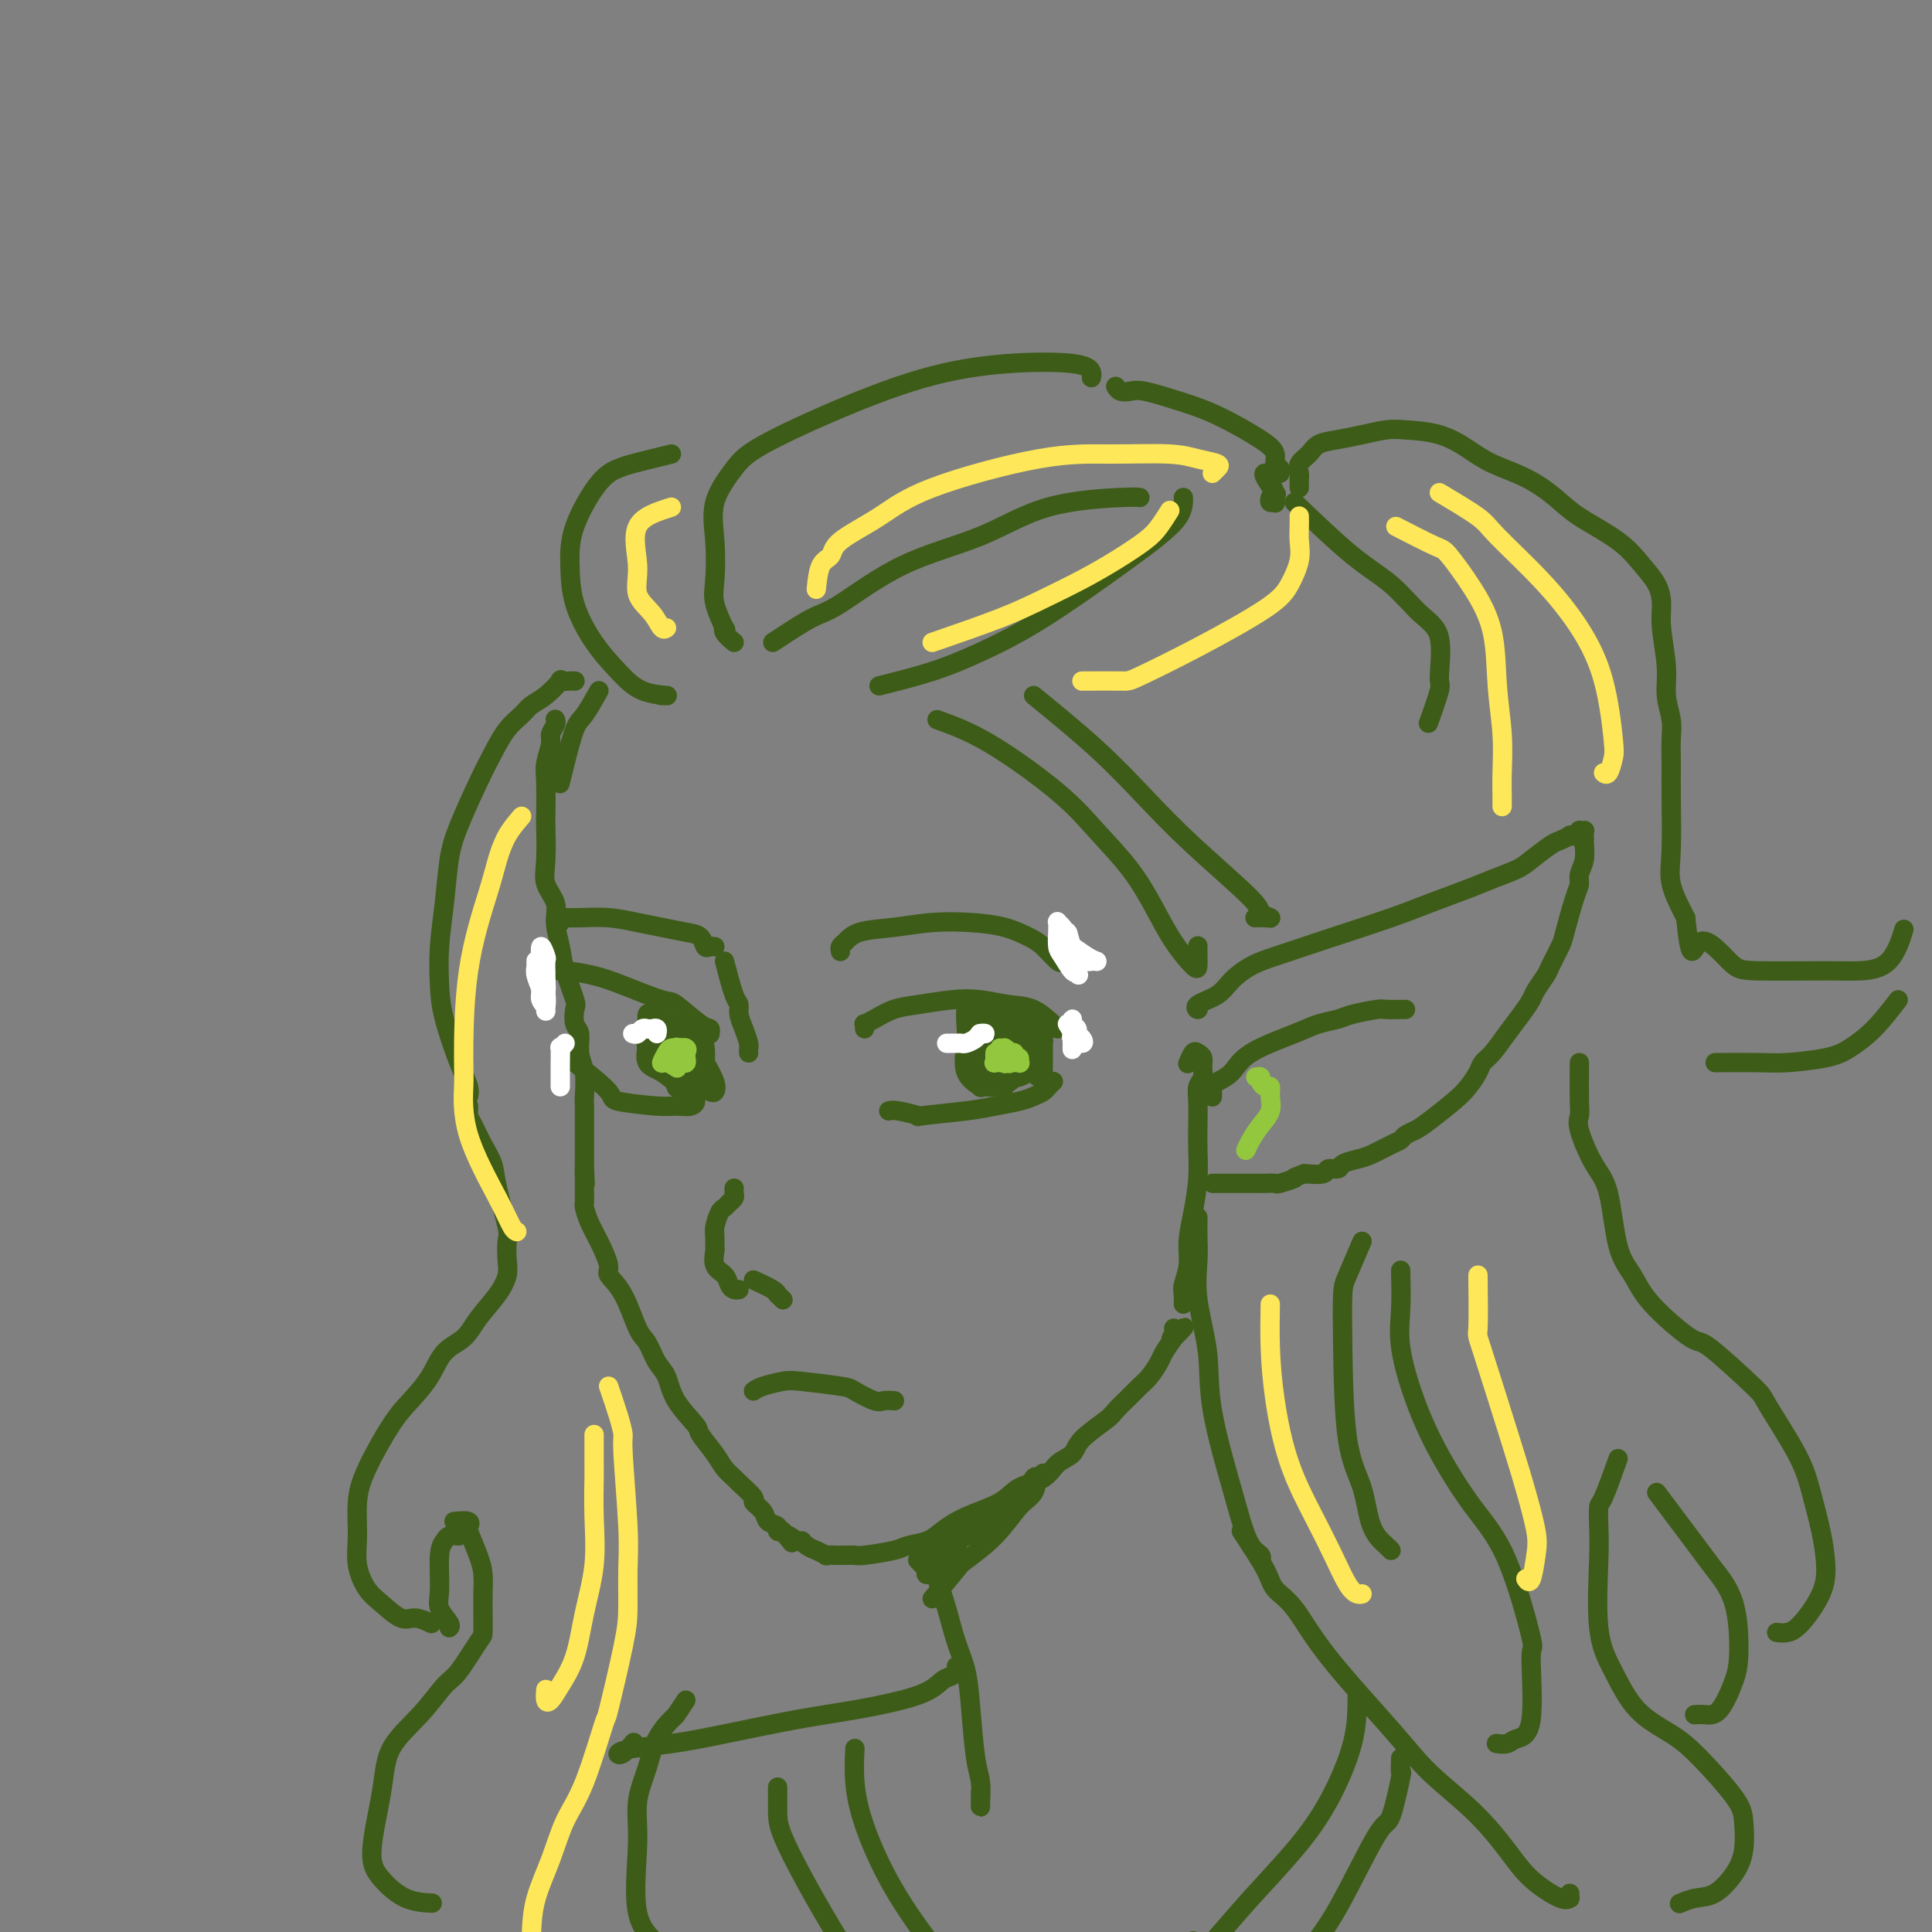 <svg viewBox='0 0 400 400' version='1.1' xmlns='http://www.w3.org/2000/svg' xmlns:xlink='http://www.w3.org/1999/xlink'><rect x="0" y="0" width="400" height="400" fill="#808080" stroke="none"/><g fill='none' stroke='rgb(61,92,24)' stroke-width='4' stroke-linecap='round' stroke-linejoin='round'><path d='M115,149c-0.033,-0.061 -0.065,-0.123 0,0c0.065,0.123 0.228,0.430 0,1c-0.228,0.570 -0.846,1.405 -1,2c-0.154,0.595 0.155,0.952 0,2c-0.155,1.048 -0.773,2.786 -1,4c-0.227,1.214 -0.063,1.902 0,4c0.063,2.098 0.025,5.604 0,7c-0.025,1.396 -0.036,0.683 0,2c0.036,1.317 0.118,4.666 0,7c-0.118,2.334 -0.436,3.654 0,5c0.436,1.346 1.627,2.718 2,4c0.373,1.282 -0.072,2.474 0,4c0.072,1.526 0.659,3.386 1,5c0.341,1.614 0.435,2.983 1,5c0.565,2.017 1.600,4.682 2,6c0.400,1.318 0.163,1.288 0,2c-0.163,0.712 -0.254,2.166 0,3c0.254,0.834 0.853,1.049 1,2c0.147,0.951 -0.157,2.639 0,4c0.157,1.361 0.774,2.395 1,4c0.226,1.605 0.061,3.780 0,5c-0.061,1.220 -0.016,1.485 0,2c0.016,0.515 0.004,1.279 0,2c-0.004,0.721 -0.001,1.397 0,2c0.001,0.603 0.000,1.131 0,2c-0.000,0.869 -0.000,2.078 0,3c0.000,0.922 0.000,1.556 0,2c-0.000,0.444 -0.000,0.698 0,1c0.000,0.302 0.000,0.651 0,1'/><path d='M121,242c0.309,5.592 0.083,2.072 0,1c-0.083,-1.072 -0.022,0.303 0,1c0.022,0.697 0.006,0.716 0,1c-0.006,0.284 -0.002,0.834 0,1c0.002,0.166 0.003,-0.052 0,0c-0.003,0.052 -0.010,0.374 0,1c0.010,0.626 0.035,1.554 0,2c-0.035,0.446 -0.131,0.408 0,1c0.131,0.592 0.489,1.813 1,3c0.511,1.187 1.176,2.339 2,4c0.824,1.661 1.806,3.833 2,5c0.194,1.167 -0.401,1.331 0,2c0.401,0.669 1.799,1.843 3,4c1.201,2.157 2.206,5.296 3,7c0.794,1.704 1.376,1.973 2,3c0.624,1.027 1.289,2.811 2,4c0.711,1.189 1.468,1.781 2,3c0.532,1.219 0.838,3.064 2,5c1.162,1.936 3.180,3.962 4,5c0.820,1.038 0.441,1.088 1,2c0.559,0.912 2.057,2.686 3,4c0.943,1.314 1.333,2.169 2,3c0.667,0.831 1.611,1.640 2,2c0.389,0.360 0.221,0.271 1,1c0.779,0.729 2.504,2.275 3,3c0.496,0.725 -0.236,0.629 0,1c0.236,0.371 1.439,1.210 2,2c0.561,0.790 0.480,1.531 1,2c0.520,0.469 1.640,0.665 2,1c0.360,0.335 -0.040,0.810 0,1c0.040,0.190 0.520,0.095 1,0'/><path d='M162,317c3.523,4.340 1.330,1.689 1,1c-0.330,-0.689 1.202,0.585 2,1c0.798,0.415 0.863,-0.029 1,0c0.137,0.029 0.347,0.529 1,1c0.653,0.471 1.750,0.911 2,1c0.250,0.089 -0.348,-0.172 0,0c0.348,0.172 1.641,0.778 2,1c0.359,0.222 -0.217,0.060 0,0c0.217,-0.060 1.227,-0.019 2,0c0.773,0.019 1.307,0.016 2,0c0.693,-0.016 1.543,-0.045 2,0c0.457,0.045 0.519,0.165 2,0c1.481,-0.165 4.381,-0.613 6,-1c1.619,-0.387 1.956,-0.711 3,-1c1.044,-0.289 2.794,-0.543 4,-1c1.206,-0.457 1.867,-1.119 3,-2c1.133,-0.881 2.739,-1.983 5,-3c2.261,-1.017 5.177,-1.949 7,-3c1.823,-1.051 2.554,-2.223 4,-3c1.446,-0.777 3.606,-1.161 5,-2c1.394,-0.839 2.021,-2.135 3,-3c0.979,-0.865 2.311,-1.299 3,-2c0.689,-0.701 0.737,-1.668 2,-3c1.263,-1.332 3.742,-3.027 5,-4c1.258,-0.973 1.297,-1.223 2,-2c0.703,-0.777 2.071,-2.080 3,-3c0.929,-0.920 1.417,-1.456 2,-2c0.583,-0.544 1.259,-1.094 2,-2c0.741,-0.906 1.546,-2.167 2,-3c0.454,-0.833 0.558,-1.238 1,-2c0.442,-0.762 1.221,-1.881 2,-3'/><path d='M243,277c4.177,-4.442 1.119,-1.047 0,0c-1.119,1.047 -0.300,-0.256 0,-1c0.300,-0.744 0.081,-0.931 0,-1c-0.081,-0.069 -0.023,-0.020 0,0c0.023,0.020 0.012,0.010 0,0'/><path d='M245,270c0.032,-0.709 0.064,-1.419 0,-2c-0.064,-0.581 -0.224,-1.035 0,-2c0.224,-0.965 0.830,-2.442 1,-4c0.170,-1.558 -0.098,-3.199 0,-5c0.098,-1.801 0.562,-3.763 1,-6c0.438,-2.237 0.848,-4.749 1,-7c0.152,-2.251 0.044,-4.241 0,-6c-0.044,-1.759 -0.026,-3.286 0,-5c0.026,-1.714 0.060,-3.615 0,-5c-0.060,-1.385 -0.215,-2.255 0,-3c0.215,-0.745 0.801,-1.364 1,-2c0.199,-0.636 0.011,-1.287 0,-2c-0.011,-0.713 0.154,-1.487 0,-2c-0.154,-0.513 -0.629,-0.766 -1,-1c-0.371,-0.234 -0.638,-0.447 -1,0c-0.362,0.447 -0.818,1.556 -1,2c-0.182,0.444 -0.091,0.222 0,0'/><path d='M248,208c0.104,0.494 0.207,0.988 0,1c-0.207,0.012 -0.725,-0.458 0,-1c0.725,-0.542 2.693,-1.157 4,-2c1.307,-0.843 1.952,-1.915 3,-3c1.048,-1.085 2.498,-2.184 4,-3c1.502,-0.816 3.055,-1.348 5,-2c1.945,-0.652 4.281,-1.424 6,-2c1.719,-0.576 2.821,-0.955 6,-2c3.179,-1.045 8.434,-2.756 12,-4c3.566,-1.244 5.443,-2.023 8,-3c2.557,-0.977 5.795,-2.153 8,-3c2.205,-0.847 3.377,-1.364 5,-2c1.623,-0.636 3.696,-1.389 5,-2c1.304,-0.611 1.837,-1.078 3,-2c1.163,-0.922 2.955,-2.299 4,-3c1.045,-0.701 1.342,-0.728 2,-1c0.658,-0.272 1.678,-0.791 2,-1c0.322,-0.209 -0.054,-0.108 0,0c0.054,0.108 0.536,0.225 1,0c0.464,-0.225 0.909,-0.790 1,-1c0.091,-0.210 -0.172,-0.065 0,0c0.172,0.065 0.778,0.048 1,0c0.222,-0.048 0.060,-0.128 0,0c-0.060,0.128 -0.017,0.465 0,1c0.017,0.535 0.009,1.267 0,2'/><path d='M328,175c-0.017,0.324 -0.059,-0.367 0,0c0.059,0.367 0.219,1.793 0,3c-0.219,1.207 -0.817,2.194 -1,3c-0.183,0.806 0.049,1.431 0,2c-0.049,0.569 -0.379,1.082 -1,3c-0.621,1.918 -1.532,5.242 -2,7c-0.468,1.758 -0.492,1.951 -1,3c-0.508,1.049 -1.500,2.955 -2,4c-0.500,1.045 -0.507,1.230 -1,2c-0.493,0.770 -1.472,2.125 -2,3c-0.528,0.875 -0.603,1.270 -1,2c-0.397,0.730 -1.114,1.794 -2,3c-0.886,1.206 -1.942,2.553 -3,4c-1.058,1.447 -2.119,2.994 -3,4c-0.881,1.006 -1.583,1.470 -2,2c-0.417,0.530 -0.548,1.126 -1,2c-0.452,0.874 -1.224,2.027 -2,3c-0.776,0.973 -1.555,1.767 -3,3c-1.445,1.233 -3.554,2.907 -5,4c-1.446,1.093 -2.229,1.606 -3,2c-0.771,0.394 -1.532,0.669 -2,1c-0.468,0.331 -0.644,0.718 -1,1c-0.356,0.282 -0.892,0.458 -2,1c-1.108,0.542 -2.788,1.451 -4,2c-1.212,0.549 -1.958,0.739 -3,1c-1.042,0.261 -2.381,0.592 -3,1c-0.619,0.408 -0.516,0.893 -1,1c-0.484,0.107 -1.553,-0.163 -2,0c-0.447,0.163 -0.270,0.761 -1,1c-0.730,0.239 -2.365,0.120 -4,0'/><path d='M270,243c-3.374,1.249 -1.808,0.870 -2,1c-0.192,0.130 -2.141,0.767 -3,1c-0.859,0.233 -0.627,0.062 -1,0c-0.373,-0.062 -1.350,-0.017 -2,0c-0.650,0.017 -0.972,0.004 -1,0c-0.028,-0.004 0.238,-0.001 0,0c-0.238,0.001 -0.981,0.000 -2,0c-1.019,-0.000 -2.314,-0.000 -3,0c-0.686,0.000 -0.763,0.000 -1,0c-0.237,-0.000 -0.634,-0.000 -1,0c-0.366,0.000 -0.700,0.000 -1,0c-0.300,-0.000 -0.565,-0.000 -1,0c-0.435,0.000 -1.040,0.000 -1,0c0.040,-0.000 0.726,-0.000 1,0c0.274,0.000 0.137,0.000 0,0'/><path d='M251,227c-0.003,0.088 -0.005,0.177 0,0c0.005,-0.177 0.019,-0.619 0,-1c-0.019,-0.381 -0.070,-0.700 0,-1c0.070,-0.300 0.261,-0.581 1,-1c0.739,-0.419 2.025,-0.977 3,-2c0.975,-1.023 1.637,-2.512 4,-4c2.363,-1.488 6.427,-2.977 9,-4c2.573,-1.023 3.657,-1.581 5,-2c1.343,-0.419 2.946,-0.701 4,-1c1.054,-0.299 1.559,-0.616 3,-1c1.441,-0.384 3.816,-0.835 5,-1c1.184,-0.165 1.175,-0.044 2,0c0.825,0.044 2.483,0.012 3,0c0.517,-0.012 -0.109,-0.003 0,0c0.109,0.003 0.952,0.001 1,0c0.048,-0.001 -0.701,-0.000 -1,0c-0.299,0.000 -0.150,0.000 0,0'/><path d='M147,214c-0.023,0.115 -0.045,0.229 0,0c0.045,-0.229 0.158,-0.803 0,-1c-0.158,-0.197 -0.588,-0.017 -2,-1c-1.412,-0.983 -3.805,-3.129 -5,-4c-1.195,-0.871 -1.193,-0.468 -3,-1c-1.807,-0.532 -5.425,-1.999 -8,-3c-2.575,-1.001 -4.107,-1.536 -6,-2c-1.893,-0.464 -4.146,-0.856 -6,-1c-1.854,-0.144 -3.310,-0.040 -4,0c-0.690,0.040 -0.616,0.014 -1,0c-0.384,-0.014 -1.227,-0.018 -1,0c0.227,0.018 1.525,0.056 2,0c0.475,-0.056 0.128,-0.207 0,0c-0.128,0.207 -0.037,0.774 0,1c0.037,0.226 0.018,0.113 0,0'/><path d='M119,220c2.948,2.340 5.896,4.681 7,6c1.104,1.319 0.363,1.618 2,2c1.637,0.382 5.651,0.849 8,1c2.349,0.151 3.033,-0.012 4,0c0.967,0.012 2.217,0.199 3,0c0.783,-0.199 1.099,-0.785 1,-1c-0.099,-0.215 -0.614,-0.058 -1,0c-0.386,0.058 -0.642,0.015 -1,0c-0.358,-0.015 -0.816,-0.004 -1,0c-0.184,0.004 -0.092,0.002 0,0'/><path d='M137,212c-0.732,-0.820 -1.463,-1.640 -2,-2c-0.537,-0.360 -0.878,-0.261 -1,0c-0.122,0.261 -0.023,0.682 0,1c0.023,0.318 -0.030,0.532 0,1c0.030,0.468 0.141,1.191 0,2c-0.141,0.809 -0.535,1.706 0,3c0.535,1.294 2.000,2.985 3,4c1.000,1.015 1.536,1.355 2,2c0.464,0.645 0.856,1.597 1,2c0.144,0.403 0.041,0.257 0,0c-0.041,-0.257 -0.018,-0.625 0,-1c0.018,-0.375 0.031,-0.758 0,-1c-0.031,-0.242 -0.106,-0.345 0,-1c0.106,-0.655 0.393,-1.864 0,-3c-0.393,-1.136 -1.464,-2.199 -2,-3c-0.536,-0.801 -0.535,-1.342 -1,-2c-0.465,-0.658 -1.395,-1.434 -2,-2c-0.605,-0.566 -0.885,-0.920 -1,-1c-0.115,-0.080 -0.064,0.116 0,1c0.064,0.884 0.143,2.458 0,4c-0.143,1.542 -0.507,3.052 0,4c0.507,0.948 1.886,1.333 3,2c1.114,0.667 1.963,1.616 3,2c1.037,0.384 2.261,0.202 3,0c0.739,-0.202 0.992,-0.425 1,-1c0.008,-0.575 -0.229,-1.501 0,-2c0.229,-0.499 0.922,-0.571 0,-2c-0.922,-1.429 -3.461,-4.214 -6,-7'/><path d='M138,212c-1.003,-2.061 -1.009,-1.213 -1,-1c0.009,0.213 0.035,-0.208 0,0c-0.035,0.208 -0.130,1.047 0,2c0.130,0.953 0.483,2.021 1,3c0.517,0.979 1.196,1.868 2,3c0.804,1.132 1.733,2.507 2,3c0.267,0.493 -0.127,0.104 0,0c0.127,-0.104 0.773,0.078 1,0c0.227,-0.078 0.033,-0.414 0,-1c-0.033,-0.586 0.096,-1.422 0,-2c-0.096,-0.578 -0.418,-0.899 -1,-2c-0.582,-1.101 -1.424,-2.983 -2,-4c-0.576,-1.017 -0.884,-1.168 -1,-1c-0.116,0.168 -0.038,0.654 0,1c0.038,0.346 0.037,0.552 0,1c-0.037,0.448 -0.108,1.139 0,2c0.108,0.861 0.397,1.892 1,3c0.603,1.108 1.521,2.295 2,3c0.479,0.705 0.521,0.930 1,1c0.479,0.070 1.397,-0.015 2,0c0.603,0.015 0.892,0.131 1,0c0.108,-0.131 0.037,-0.507 0,-1c-0.037,-0.493 -0.038,-1.103 0,-2c0.038,-0.897 0.115,-2.081 0,-3c-0.115,-0.919 -0.423,-1.572 -1,-2c-0.577,-0.428 -1.424,-0.631 -2,-1c-0.576,-0.369 -0.881,-0.903 -1,-1c-0.119,-0.097 -0.053,0.242 0,1c0.053,0.758 0.091,1.935 0,3c-0.091,1.065 -0.312,2.019 0,3c0.312,0.981 1.156,1.991 2,3'/><path d='M144,223c0.274,1.789 0.460,1.763 1,2c0.540,0.237 1.435,0.737 2,1c0.565,0.263 0.800,0.288 1,0c0.200,-0.288 0.366,-0.889 0,-2c-0.366,-1.111 -1.265,-2.731 -2,-4c-0.735,-1.269 -1.307,-2.188 -2,-3c-0.693,-0.812 -1.507,-1.519 -2,-2c-0.493,-0.481 -0.665,-0.738 -1,-1c-0.335,-0.262 -0.832,-0.529 -1,0c-0.168,0.529 -0.006,1.854 0,3c0.006,1.146 -0.143,2.111 0,3c0.143,0.889 0.577,1.701 1,2c0.423,0.299 0.835,0.085 1,0c0.165,-0.085 0.082,-0.043 0,0'/><path d='M179,213c0.036,-0.438 0.071,-0.877 0,-1c-0.071,-0.123 -0.250,0.069 0,0c0.250,-0.069 0.928,-0.398 2,-1c1.072,-0.602 2.537,-1.478 4,-2c1.463,-0.522 2.925,-0.689 5,-1c2.075,-0.311 4.762,-0.767 7,-1c2.238,-0.233 4.025,-0.245 6,0c1.975,0.245 4.137,0.745 6,1c1.863,0.255 3.427,0.264 5,1c1.573,0.736 3.153,2.197 4,3c0.847,0.803 0.959,0.947 1,1c0.041,0.053 0.012,0.015 0,0c-0.012,-0.015 -0.006,-0.008 0,0'/><path d='M184,230c0.360,-0.107 0.720,-0.214 2,0c1.280,0.214 3.480,0.748 4,1c0.520,0.252 -0.640,0.222 1,0c1.640,-0.222 6.078,-0.637 9,-1c2.922,-0.363 4.327,-0.674 6,-1c1.673,-0.326 3.615,-0.665 5,-1c1.385,-0.335 2.214,-0.664 3,-1c0.786,-0.336 1.530,-0.678 2,-1c0.470,-0.322 0.665,-0.625 1,-1c0.335,-0.375 0.810,-0.821 1,-1c0.190,-0.179 0.095,-0.089 0,0'/><path d='M206,212c-0.332,-0.442 -0.663,-0.884 -1,-1c-0.337,-0.116 -0.679,0.094 -1,0c-0.321,-0.094 -0.621,-0.493 -1,0c-0.379,0.493 -0.837,1.876 -1,3c-0.163,1.124 -0.030,1.989 0,3c0.030,1.011 -0.042,2.168 0,3c0.042,0.832 0.197,1.337 1,2c0.803,0.663 2.253,1.483 3,2c0.747,0.517 0.789,0.733 1,1c0.211,0.267 0.590,0.587 1,0c0.410,-0.587 0.852,-2.081 1,-3c0.148,-0.919 0.004,-1.263 0,-2c-0.004,-0.737 0.134,-1.868 0,-3c-0.134,-1.132 -0.540,-2.264 -1,-3c-0.460,-0.736 -0.974,-1.075 -2,-2c-1.026,-0.925 -2.562,-2.435 -3,-3c-0.438,-0.565 0.223,-0.184 0,0c-0.223,0.184 -1.331,0.170 -2,0c-0.669,-0.170 -0.899,-0.497 -1,0c-0.101,0.497 -0.072,1.818 0,3c0.072,1.182 0.187,2.226 0,4c-0.187,1.774 -0.677,4.277 0,6c0.677,1.723 2.521,2.667 3,3c0.479,0.333 -0.407,0.057 0,0c0.407,-0.057 2.106,0.106 3,0c0.894,-0.106 0.982,-0.482 1,-1c0.018,-0.518 -0.034,-1.178 0,-2c0.034,-0.822 0.152,-1.806 0,-3c-0.152,-1.194 -0.576,-2.597 -1,-4'/><path d='M206,215c-0.050,-1.583 0.327,-2.041 0,-3c-0.327,-0.959 -1.356,-2.421 -2,-3c-0.644,-0.579 -0.902,-0.276 -1,0c-0.098,0.276 -0.035,0.524 0,1c0.035,0.476 0.041,1.178 0,3c-0.041,1.822 -0.128,4.763 0,6c0.128,1.237 0.473,0.771 1,1c0.527,0.229 1.238,1.154 2,2c0.762,0.846 1.577,1.613 2,2c0.423,0.387 0.455,0.396 1,0c0.545,-0.396 1.603,-1.196 2,-2c0.397,-0.804 0.132,-1.613 0,-3c-0.132,-1.387 -0.130,-3.353 0,-4c0.130,-0.647 0.389,0.023 0,-1c-0.389,-1.023 -1.425,-3.740 -2,-5c-0.575,-1.260 -0.691,-1.063 -1,-1c-0.309,0.063 -0.813,-0.007 -1,0c-0.187,0.007 -0.057,0.093 0,1c0.057,0.907 0.042,2.636 0,4c-0.042,1.364 -0.110,2.362 0,4c0.110,1.638 0.397,3.914 1,5c0.603,1.086 1.521,0.982 2,1c0.479,0.018 0.521,0.159 1,0c0.479,-0.159 1.397,-0.619 2,-1c0.603,-0.381 0.892,-0.684 1,-2c0.108,-1.316 0.036,-3.646 0,-5c-0.036,-1.354 -0.034,-1.733 0,-2c0.034,-0.267 0.102,-0.422 0,-1c-0.102,-0.578 -0.374,-1.579 -1,-2c-0.626,-0.421 -1.608,-0.263 -2,0c-0.392,0.263 -0.196,0.632 0,1'/><path d='M211,211c-0.435,0.384 -0.023,1.844 0,3c0.023,1.156 -0.344,2.009 0,3c0.344,0.991 1.399,2.119 2,3c0.601,0.881 0.750,1.513 1,2c0.250,0.487 0.603,0.828 1,1c0.397,0.172 0.838,0.177 1,0c0.162,-0.177 0.044,-0.534 0,-1c-0.044,-0.466 -0.015,-1.040 0,-2c0.015,-0.960 0.015,-2.308 0,-3c-0.015,-0.692 -0.045,-0.730 0,-1c0.045,-0.270 0.164,-0.771 0,-1c-0.164,-0.229 -0.613,-0.186 -1,0c-0.387,0.186 -0.714,0.515 -1,1c-0.286,0.485 -0.532,1.125 -1,2c-0.468,0.875 -1.157,1.984 -2,3c-0.843,1.016 -1.841,1.940 -2,2c-0.159,0.060 0.521,-0.743 1,-1c0.479,-0.257 0.755,0.032 1,0c0.245,-0.032 0.457,-0.385 1,-1c0.543,-0.615 1.417,-1.493 2,-2c0.583,-0.507 0.875,-0.645 1,-1c0.125,-0.355 0.082,-0.929 0,-1c-0.082,-0.071 -0.204,0.359 -1,1c-0.796,0.641 -2.265,1.491 -3,2c-0.735,0.509 -0.736,0.675 -1,1c-0.264,0.325 -0.790,0.807 -1,1c-0.210,0.193 -0.105,0.096 0,0'/><path d='M209,222c-1.167,0.833 -0.583,0.417 0,0'/><path d='M116,191c0.016,-0.423 0.032,-0.846 0,-1c-0.032,-0.154 -0.113,-0.038 0,0c0.113,0.038 0.419,-0.001 1,0c0.581,0.001 1.436,0.042 3,0c1.564,-0.042 3.837,-0.167 6,0c2.163,0.167 4.215,0.627 6,1c1.785,0.373 3.304,0.660 5,1c1.696,0.340 3.568,0.732 5,1c1.432,0.268 2.422,0.412 3,1c0.578,0.588 0.743,1.622 1,2c0.257,0.378 0.605,0.101 1,0c0.395,-0.101 0.837,-0.027 1,0c0.163,0.027 0.047,0.008 0,0c-0.047,-0.008 -0.023,-0.004 0,0'/><path d='M174,197c-0.065,-0.364 -0.131,-0.728 0,-1c0.131,-0.272 0.458,-0.452 1,-1c0.542,-0.548 1.298,-1.465 3,-2c1.702,-0.535 4.350,-0.687 7,-1c2.650,-0.313 5.303,-0.787 8,-1c2.697,-0.213 5.437,-0.165 8,0c2.563,0.165 4.949,0.447 7,1c2.051,0.553 3.768,1.379 5,2c1.232,0.621 1.980,1.039 3,2c1.020,0.961 2.312,2.464 3,3c0.688,0.536 0.773,0.105 1,0c0.227,-0.105 0.597,0.116 1,0c0.403,-0.116 0.839,-0.570 1,-1c0.161,-0.430 0.046,-0.837 0,-1c-0.046,-0.163 -0.023,-0.081 0,0'/><path d='M150,199c0.726,2.774 1.452,5.549 2,7c0.548,1.451 0.917,1.579 1,2c0.083,0.421 -0.121,1.136 0,2c0.121,0.864 0.568,1.878 1,3c0.432,1.122 0.848,2.352 1,3c0.152,0.648 0.041,0.713 0,1c-0.041,0.287 -0.012,0.796 0,1c0.012,0.204 0.006,0.102 0,0'/><path d='M152,246c-0.024,0.332 -0.048,0.665 0,1c0.048,0.335 0.167,0.674 0,1c-0.167,0.326 -0.619,0.639 -1,1c-0.381,0.361 -0.691,0.769 -1,1c-0.309,0.231 -0.618,0.284 -1,1c-0.382,0.716 -0.836,2.097 -1,3c-0.164,0.903 -0.037,1.330 0,2c0.037,0.670 -0.015,1.584 0,2c0.015,0.416 0.098,0.336 0,1c-0.098,0.664 -0.376,2.073 0,3c0.376,0.927 1.407,1.373 2,2c0.593,0.627 0.746,1.436 1,2c0.254,0.564 0.607,0.883 1,1c0.393,0.117 0.827,0.034 1,0c0.173,-0.034 0.087,-0.017 0,0'/><path d='M156,265c1.569,0.724 3.139,1.448 4,2c0.861,0.552 1.014,0.931 1,1c-0.014,0.069 -0.196,-0.174 0,0c0.196,0.174 0.770,0.764 1,1c0.230,0.236 0.115,0.118 0,0'/><path d='M156,288c0.453,-0.317 0.906,-0.633 2,-1c1.094,-0.367 2.829,-0.784 4,-1c1.171,-0.216 1.780,-0.230 4,0c2.220,0.230 6.052,0.703 8,1c1.948,0.297 2.011,0.419 3,1c0.989,0.581 2.904,1.620 4,2c1.096,0.380 1.372,0.102 2,0c0.628,-0.102 1.608,-0.029 2,0c0.392,0.029 0.196,0.015 0,0'/><path d='M152,133c-0.829,-0.699 -1.658,-1.397 -2,-2c-0.342,-0.603 -0.196,-1.110 0,-1c0.196,0.110 0.442,0.836 0,0c-0.442,-0.836 -1.570,-3.234 -2,-5c-0.430,-1.766 -0.160,-2.900 0,-5c0.160,-2.100 0.212,-5.166 0,-8c-0.212,-2.834 -0.686,-5.435 0,-8c0.686,-2.565 2.533,-5.094 4,-7c1.467,-1.906 2.555,-3.188 8,-6c5.445,-2.812 15.249,-7.152 23,-10c7.751,-2.848 13.450,-4.202 19,-5c5.550,-0.798 10.952,-1.039 15,-1c4.048,0.039 6.744,0.357 8,1c1.256,0.643 1.073,1.612 1,2c-0.073,0.388 -0.037,0.194 0,0'/><path d='M160,133c2.988,-1.979 5.977,-3.959 8,-5c2.023,-1.041 3.081,-1.144 6,-3c2.919,-1.856 7.700,-5.464 13,-8c5.300,-2.536 11.119,-4.000 16,-6c4.881,-2.000 8.824,-4.536 14,-6c5.176,-1.464 11.586,-1.856 15,-2c3.414,-0.144 3.833,-0.041 4,0c0.167,0.041 0.084,0.021 0,0'/><path d='M182,142c3.796,-0.949 7.593,-1.898 11,-3c3.407,-1.102 6.426,-2.356 10,-4c3.574,-1.644 7.704,-3.676 13,-7c5.296,-3.324 11.759,-7.938 16,-11c4.241,-3.062 6.261,-4.572 8,-6c1.739,-1.428 3.198,-2.775 4,-4c0.802,-1.225 0.947,-2.328 1,-3c0.053,-0.672 0.014,-0.912 0,-1c-0.014,-0.088 -0.004,-0.025 0,0c0.004,0.025 0.002,0.013 0,0'/><path d='M139,94c-3.124,0.764 -6.249,1.527 -8,2c-1.751,0.473 -2.129,0.654 -3,1c-0.871,0.346 -2.237,0.856 -4,3c-1.763,2.144 -3.925,5.920 -5,9c-1.075,3.080 -1.063,5.462 -1,8c0.063,2.538 0.176,5.230 1,8c0.824,2.770 2.357,5.618 4,8c1.643,2.382 3.396,4.299 5,6c1.604,1.701 3.059,3.188 5,4c1.941,0.812 4.369,0.949 5,1c0.631,0.051 -0.534,0.014 -1,0c-0.466,-0.014 -0.233,-0.007 0,0'/><path d='M194,149c3.259,1.173 6.517,2.345 11,5c4.483,2.655 10.189,6.792 14,10c3.811,3.208 5.725,5.487 8,8c2.275,2.513 4.911,5.259 7,8c2.089,2.741 3.632,5.475 5,8c1.368,2.525 2.563,4.841 4,7c1.437,2.159 3.117,4.161 4,5c0.883,0.839 0.969,0.513 1,0c0.031,-0.513 0.008,-1.215 0,-2c-0.008,-0.785 -0.002,-1.653 0,-2c0.002,-0.347 0.001,-0.174 0,0'/><path d='M214,144c4.571,3.737 9.142,7.473 13,11c3.858,3.527 7.003,6.844 10,10c2.997,3.156 5.845,6.152 10,10c4.155,3.848 9.617,8.548 12,11c2.383,2.452 1.685,2.657 2,3c0.315,0.343 1.641,0.824 2,1c0.359,0.176 -0.250,0.047 -1,0c-0.750,-0.047 -1.643,-0.014 -2,0c-0.357,0.014 -0.179,0.007 0,0'/><path d='M124,143c-1.094,1.953 -2.188,3.907 -3,5c-0.812,1.093 -1.342,1.326 -2,3c-0.658,1.674 -1.444,4.789 -2,7c-0.556,2.211 -0.880,3.518 -1,4c-0.120,0.482 -0.034,0.138 0,0c0.034,-0.138 0.017,-0.069 0,0'/><path d='M248,252c0.004,0.189 0.009,0.378 0,1c-0.009,0.622 -0.030,1.678 0,3c0.030,1.322 0.113,2.909 0,5c-0.113,2.091 -0.420,4.686 0,8c0.420,3.314 1.568,7.346 2,11c0.432,3.654 0.148,6.929 1,12c0.852,5.071 2.841,11.937 4,16c1.159,4.063 1.487,5.324 2,7c0.513,1.676 1.210,3.769 2,5c0.790,1.231 1.674,1.601 2,2c0.326,0.399 0.093,0.828 0,1c-0.093,0.172 -0.047,0.086 0,0'/><path d='M190,323c1.203,1.290 2.406,2.579 3,3c0.594,0.421 0.579,-0.028 1,1c0.421,1.028 1.278,3.531 2,6c0.722,2.469 1.307,4.904 2,7c0.693,2.096 1.492,3.854 2,6c0.508,2.146 0.725,4.682 1,8c0.275,3.318 0.610,7.418 1,10c0.390,2.582 0.837,3.644 1,5c0.163,1.356 0.044,3.004 0,4c-0.044,0.996 -0.012,1.339 0,1c0.012,-0.339 0.003,-1.361 0,-2c-0.003,-0.639 -0.001,-0.897 0,-1c0.001,-0.103 0.000,-0.052 0,0'/><path d='M193,331c2.034,-2.417 4.069,-4.834 5,-6c0.931,-1.166 0.760,-1.080 2,-2c1.240,-0.920 3.891,-2.844 6,-5c2.109,-2.156 3.675,-4.543 5,-6c1.325,-1.457 2.407,-1.985 3,-3c0.593,-1.015 0.696,-2.517 1,-3c0.304,-0.483 0.811,0.053 1,0c0.189,-0.053 0.062,-0.696 0,-1c-0.062,-0.304 -0.059,-0.269 0,0c0.059,0.269 0.176,0.772 0,1c-0.176,0.228 -0.643,0.181 -1,0c-0.357,-0.181 -0.603,-0.497 -1,0c-0.397,0.497 -0.945,1.806 -2,3c-1.055,1.194 -2.617,2.271 -4,3c-1.383,0.729 -2.588,1.109 -4,2c-1.412,0.891 -3.031,2.292 -4,3c-0.969,0.708 -1.287,0.723 -2,1c-0.713,0.277 -1.820,0.816 -2,1c-0.180,0.184 0.567,0.012 1,0c0.433,-0.012 0.552,0.136 1,0c0.448,-0.136 1.224,-0.554 2,-1c0.776,-0.446 1.550,-0.918 2,-1c0.450,-0.082 0.574,0.225 1,0c0.426,-0.225 1.153,-0.984 1,-1c-0.153,-0.016 -1.187,0.710 -2,1c-0.813,0.290 -1.407,0.145 -2,0'/><path d='M200,317c-0.724,0.392 -1.034,1.372 -2,2c-0.966,0.628 -2.588,0.903 -3,1c-0.412,0.097 0.385,0.015 1,0c0.615,-0.015 1.048,0.038 1,0c-0.048,-0.038 -0.578,-0.168 -1,0c-0.422,0.168 -0.737,0.633 -1,1c-0.263,0.367 -0.474,0.635 -1,1c-0.526,0.365 -1.367,0.826 -2,1c-0.633,0.174 -1.056,0.060 -1,0c0.056,-0.060 0.593,-0.068 1,0c0.407,0.068 0.683,0.212 1,0c0.317,-0.212 0.674,-0.779 1,-1c0.326,-0.221 0.620,-0.097 1,0c0.380,0.097 0.845,0.167 1,0c0.155,-0.167 0.000,-0.571 0,-1c-0.000,-0.429 0.154,-0.883 0,-1c-0.154,-0.117 -0.618,0.103 -1,0c-0.382,-0.103 -0.684,-0.529 -1,0c-0.316,0.529 -0.647,2.015 -1,3c-0.353,0.985 -0.727,1.471 -1,2c-0.273,0.529 -0.444,1.100 0,1c0.444,-0.100 1.504,-0.873 2,-1c0.496,-0.127 0.427,0.392 1,0c0.573,-0.392 1.786,-1.696 3,-3'/><path d='M198,322c0.933,-0.689 0.267,-0.911 0,-1c-0.267,-0.089 -0.133,-0.044 0,0'/><path d='M198,345c0.070,0.321 0.140,0.642 0,1c-0.140,0.358 -0.490,0.752 -1,1c-0.510,0.248 -1.182,0.349 -2,1c-0.818,0.651 -1.783,1.852 -5,3c-3.217,1.148 -8.685,2.244 -13,3c-4.315,0.756 -7.476,1.173 -12,2c-4.524,0.827 -10.412,2.066 -15,3c-4.588,0.934 -7.877,1.563 -11,2c-3.123,0.437 -6.080,0.681 -8,1c-1.920,0.319 -2.803,0.714 -3,1c-0.197,0.286 0.293,0.461 1,0c0.707,-0.461 1.631,-1.560 2,-2c0.369,-0.440 0.185,-0.220 0,0'/><path d='M257,317c1.976,2.997 3.952,5.993 5,8c1.048,2.007 1.168,3.023 2,4c0.832,0.977 2.377,1.913 4,4c1.623,2.087 3.326,5.323 7,10c3.674,4.677 9.320,10.795 13,15c3.680,4.205 5.395,6.497 8,9c2.605,2.503 6.099,5.217 9,8c2.901,2.783 5.208,5.637 7,8c1.792,2.363 3.069,4.237 5,6c1.931,1.763 4.518,3.414 6,4c1.482,0.586 1.861,0.105 2,0c0.139,-0.105 0.037,0.164 0,0c-0.037,-0.164 -0.011,-0.761 0,-1c0.011,-0.239 0.005,-0.119 0,0'/><path d='M281,351c-0.009,3.105 -0.017,6.209 -1,10c-0.983,3.791 -2.939,8.267 -5,12c-2.061,3.733 -4.227,6.722 -7,10c-2.773,3.278 -6.155,6.847 -9,10c-2.845,3.153 -5.155,5.892 -7,8c-1.845,2.108 -3.227,3.586 -4,4c-0.773,0.414 -0.939,-0.235 -1,-1c-0.061,-0.765 -0.017,-1.647 0,-2c0.017,-0.353 0.009,-0.176 0,0'/><path d='M290,364c-0.051,1.393 -0.101,2.787 0,3c0.101,0.213 0.355,-0.753 0,1c-0.355,1.753 -1.319,6.225 -2,8c-0.681,1.775 -1.079,0.854 -3,4c-1.921,3.146 -5.366,10.360 -8,15c-2.634,4.640 -4.457,6.707 -6,9c-1.543,2.293 -2.805,4.810 -4,6c-1.195,1.190 -2.322,1.051 -3,1c-0.678,-0.051 -0.908,-0.015 -1,0c-0.092,0.015 -0.046,0.007 0,0'/><path d='M177,362c-0.103,2.245 -0.207,4.490 0,7c0.207,2.510 0.723,5.287 2,9c1.277,3.713 3.315,8.364 6,13c2.685,4.636 6.019,9.256 9,13c2.981,3.744 5.611,6.611 8,10c2.389,3.389 4.537,7.300 6,9c1.463,1.700 2.240,1.188 2,1c-0.240,-0.188 -1.497,-0.054 -2,0c-0.503,0.054 -0.251,0.027 0,0'/><path d='M161,370c-0.006,1.772 -0.012,3.544 0,5c0.012,1.456 0.042,2.596 1,5c0.958,2.404 2.845,6.074 5,10c2.155,3.926 4.577,8.110 7,12c2.423,3.890 4.845,7.486 8,12c3.155,4.514 7.042,9.946 9,13c1.958,3.054 1.988,3.730 2,4c0.012,0.270 0.006,0.135 0,0'/><path d='M231,80c0.243,0.410 0.486,0.821 1,1c0.514,0.179 1.300,0.127 2,0c0.700,-0.127 1.316,-0.330 3,0c1.684,0.330 4.436,1.191 7,2c2.564,0.809 4.939,1.564 8,3c3.061,1.436 6.806,3.551 9,5c2.194,1.449 2.837,2.231 3,3c0.163,0.769 -0.152,1.526 0,2c0.152,0.474 0.772,0.666 1,1c0.228,0.334 0.065,0.810 0,1c-0.065,0.190 -0.033,0.095 0,0'/><path d='M263,103c-0.116,0.435 -0.231,0.870 0,1c0.231,0.130 0.809,-0.045 1,0c0.191,0.045 -0.005,0.309 0,0c0.005,-0.309 0.209,-1.192 0,-2c-0.209,-0.808 -0.833,-1.540 -1,-2c-0.167,-0.460 0.124,-0.648 0,-1c-0.124,-0.352 -0.662,-0.868 -1,-1c-0.338,-0.132 -0.476,0.118 0,1c0.476,0.882 1.564,2.395 2,3c0.436,0.605 0.218,0.303 0,0'/><path d='M268,104c4.315,4.128 8.630,8.255 12,11c3.370,2.745 5.795,4.106 8,6c2.205,1.894 4.191,4.319 6,6c1.809,1.681 3.440,2.616 4,5c0.560,2.384 0.047,6.216 0,8c-0.047,1.784 0.372,1.519 0,3c-0.372,1.481 -1.535,4.709 -2,6c-0.465,1.291 -0.233,0.646 0,0'/><path d='M327,220c-0.019,3.083 -0.037,6.166 0,8c0.037,1.834 0.130,2.419 0,3c-0.130,0.581 -0.485,1.158 0,3c0.485,1.842 1.808,4.950 3,7c1.192,2.050 2.253,3.041 3,6c0.747,2.959 1.180,7.885 2,11c0.820,3.115 2.028,4.418 3,6c0.972,1.582 1.709,3.442 4,6c2.291,2.558 6.137,5.813 8,7c1.863,1.187 1.745,0.306 4,2c2.255,1.694 6.884,5.963 9,8c2.116,2.037 1.720,1.842 3,4c1.280,2.158 4.238,6.668 6,10c1.762,3.332 2.330,5.484 3,8c0.670,2.516 1.442,5.396 2,8c0.558,2.604 0.902,4.932 1,7c0.098,2.068 -0.051,3.874 -1,6c-0.949,2.126 -2.698,4.570 -4,6c-1.302,1.430 -2.158,1.847 -3,2c-0.842,0.153 -1.669,0.044 -2,0c-0.331,-0.044 -0.165,-0.022 0,0'/><path d='M343,309c2.257,3.012 4.514,6.024 6,8c1.486,1.976 2.201,2.917 3,4c0.799,1.083 1.684,2.308 3,4c1.316,1.692 3.065,3.851 4,7c0.935,3.149 1.056,7.289 1,10c-0.056,2.711 -0.288,3.994 -1,6c-0.712,2.006 -1.902,4.733 -3,6c-1.098,1.267 -2.103,1.072 -3,1c-0.897,-0.072 -1.685,-0.021 -2,0c-0.315,0.021 -0.158,0.010 0,0'/><path d='M335,302c-1.156,3.245 -2.312,6.491 -3,8c-0.688,1.509 -0.909,1.282 -1,2c-0.091,0.718 -0.054,2.383 0,4c0.054,1.617 0.124,3.188 0,7c-0.124,3.812 -0.441,9.867 0,14c0.441,4.133 1.642,6.346 3,9c1.358,2.654 2.875,5.751 5,8c2.125,2.249 4.858,3.651 7,5c2.142,1.349 3.694,2.646 6,5c2.306,2.354 5.366,5.766 7,8c1.634,2.234 1.841,3.291 2,5c0.159,1.709 0.270,4.069 0,6c-0.270,1.931 -0.920,3.432 -2,5c-1.080,1.568 -2.588,3.204 -4,4c-1.412,0.796 -2.726,0.753 -4,1c-1.274,0.247 -2.507,0.785 -3,1c-0.493,0.215 -0.247,0.108 0,0'/><path d='M282,257c-1.157,2.703 -2.314,5.405 -3,7c-0.686,1.595 -0.901,2.082 -1,4c-0.099,1.918 -0.083,5.267 0,11c0.083,5.733 0.232,13.852 1,19c0.768,5.148 2.153,7.327 3,10c0.847,2.673 1.155,5.840 2,8c0.845,2.160 2.228,3.312 3,4c0.772,0.688 0.935,0.911 1,1c0.065,0.089 0.033,0.045 0,0'/><path d='M290,263c0.062,2.740 0.125,5.479 0,8c-0.125,2.521 -0.436,4.823 0,8c0.436,3.177 1.621,7.229 3,11c1.379,3.771 2.954,7.261 5,11c2.046,3.739 4.565,7.727 7,11c2.435,3.273 4.786,5.832 7,11c2.214,5.168 4.290,12.944 5,16c0.710,3.056 0.053,1.393 0,4c-0.053,2.607 0.497,9.483 0,13c-0.497,3.517 -2.040,3.675 -3,4c-0.960,0.325 -1.335,0.818 -2,1c-0.665,0.182 -1.618,0.052 -2,0c-0.382,-0.052 -0.191,-0.026 0,0'/><path d='M119,141c0.048,0.006 0.095,0.011 0,0c-0.095,-0.011 -0.333,-0.039 -1,0c-0.667,0.039 -1.763,0.146 -2,0c-0.237,-0.146 0.387,-0.543 0,0c-0.387,0.543 -1.783,2.027 -3,3c-1.217,0.973 -2.253,1.435 -3,2c-0.747,0.565 -1.204,1.234 -2,2c-0.796,0.766 -1.929,1.628 -3,3c-1.071,1.372 -2.080,3.252 -3,5c-0.920,1.748 -1.753,3.364 -3,6c-1.247,2.636 -2.909,6.293 -4,9c-1.091,2.707 -1.612,4.463 -2,7c-0.388,2.537 -0.645,5.854 -1,9c-0.355,3.146 -0.809,6.120 -1,9c-0.191,2.880 -0.118,5.665 0,8c0.118,2.335 0.280,4.220 1,7c0.720,2.780 1.997,6.457 3,9c1.003,2.543 1.732,3.954 2,5c0.268,1.046 0.077,1.727 0,2c-0.077,0.273 -0.038,0.136 0,0'/><path d='M97,229c0.018,0.345 0.036,0.689 0,1c-0.036,0.311 -0.127,0.588 0,1c0.127,0.412 0.472,0.958 1,2c0.528,1.042 1.238,2.581 2,4c0.762,1.419 1.577,2.719 2,4c0.423,1.281 0.454,2.544 1,5c0.546,2.456 1.606,6.105 2,8c0.394,1.895 0.121,2.036 0,3c-0.121,0.964 -0.089,2.751 0,4c0.089,1.249 0.235,1.960 0,3c-0.235,1.040 -0.852,2.409 -2,4c-1.148,1.591 -2.828,3.405 -4,5c-1.172,1.595 -1.838,2.971 -3,4c-1.162,1.029 -2.822,1.712 -4,3c-1.178,1.288 -1.875,3.181 -3,5c-1.125,1.819 -2.679,3.563 -4,5c-1.321,1.437 -2.408,2.567 -4,5c-1.592,2.433 -3.689,6.167 -5,9c-1.311,2.833 -1.836,4.763 -2,7c-0.164,2.237 0.032,4.779 0,7c-0.032,2.221 -0.291,4.121 0,6c0.291,1.879 1.133,3.737 2,5c0.867,1.263 1.760,1.932 3,3c1.240,1.068 2.827,2.534 4,3c1.173,0.466 1.931,-0.067 3,0c1.069,0.067 2.448,0.733 3,1c0.552,0.267 0.276,0.133 0,0'/><path d='M95,318c-0.764,-0.072 -1.527,-0.144 -2,0c-0.473,0.144 -0.655,0.504 -1,1c-0.345,0.496 -0.853,1.128 -1,3c-0.147,1.872 0.065,4.985 0,7c-0.065,2.015 -0.409,2.932 0,4c0.409,1.068 1.572,2.288 2,3c0.428,0.712 0.122,0.918 0,1c-0.122,0.082 -0.061,0.041 0,0'/><path d='M94,315c1.254,-0.117 2.508,-0.233 3,0c0.492,0.233 0.223,0.817 0,1c-0.223,0.183 -0.400,-0.035 0,1c0.400,1.035 1.375,3.321 2,5c0.625,1.679 0.899,2.749 1,4c0.101,1.251 0.028,2.682 0,4c-0.028,1.318 -0.012,2.524 0,4c0.012,1.476 0.018,3.222 0,4c-0.018,0.778 -0.061,0.589 -1,2c-0.939,1.411 -2.775,4.422 -4,6c-1.225,1.578 -1.839,1.723 -3,3c-1.161,1.277 -2.867,3.684 -5,6c-2.133,2.316 -4.691,4.540 -6,7c-1.309,2.460 -1.369,5.157 -2,9c-0.631,3.843 -1.832,8.834 -2,12c-0.168,3.166 0.697,4.508 2,6c1.303,1.492 3.043,3.132 5,4c1.957,0.868 4.131,0.962 5,1c0.869,0.038 0.435,0.019 0,0'/><path d='M142,352c-0.811,1.239 -1.623,2.478 -2,3c-0.377,0.522 -0.321,0.325 -1,1c-0.679,0.675 -2.095,2.220 -3,4c-0.905,1.780 -1.299,3.796 -2,6c-0.701,2.204 -1.707,4.598 -2,7c-0.293,2.402 0.129,4.812 0,9c-0.129,4.188 -0.808,10.153 0,14c0.808,3.847 3.102,5.574 5,7c1.898,1.426 3.399,2.550 4,3c0.601,0.450 0.300,0.225 0,0'/><path d='M269,101c-0.001,-0.305 -0.002,-0.609 0,-1c0.002,-0.391 0.007,-0.867 0,-1c-0.007,-0.133 -0.025,0.077 0,0c0.025,-0.077 0.095,-0.440 0,-1c-0.095,-0.560 -0.354,-1.316 0,-2c0.354,-0.684 1.323,-1.297 2,-2c0.677,-0.703 1.063,-1.495 2,-2c0.937,-0.505 2.426,-0.722 4,-1c1.574,-0.278 3.232,-0.616 5,-1c1.768,-0.384 3.646,-0.816 5,-1c1.354,-0.184 2.184,-0.122 4,0c1.816,0.122 4.618,0.304 7,1c2.382,0.696 4.345,1.907 6,3c1.655,1.093 3.001,2.069 5,3c1.999,0.931 4.649,1.816 7,3c2.351,1.184 4.402,2.665 6,4c1.598,1.335 2.744,2.523 5,4c2.256,1.477 5.623,3.241 8,5c2.377,1.759 3.765,3.512 5,5c1.235,1.488 2.316,2.711 3,4c0.684,1.289 0.972,2.645 1,4c0.028,1.355 -0.203,2.710 0,5c0.203,2.290 0.839,5.514 1,8c0.161,2.486 -0.153,4.234 0,6c0.153,1.766 0.774,3.549 1,5c0.226,1.451 0.058,2.570 0,4c-0.058,1.430 -0.007,3.170 0,5c0.007,1.830 -0.029,3.748 0,7c0.029,3.252 0.123,7.837 0,11c-0.123,3.163 -0.464,4.904 0,7c0.464,2.096 1.732,4.548 3,7'/><path d='M349,190c1.132,10.978 1.462,5.923 3,5c1.538,-0.923 4.284,2.287 6,4c1.716,1.713 2.401,1.929 6,2c3.599,0.071 10.113,-0.002 14,0c3.887,0.002 5.146,0.078 7,0c1.854,-0.078 4.301,-0.310 6,-2c1.699,-1.690 2.650,-4.840 3,-6c0.350,-1.160 0.100,-0.332 0,0c-0.100,0.332 -0.050,0.166 0,0'/><path d='M393,207c-1.642,2.135 -3.284,4.271 -5,6c-1.716,1.729 -3.505,3.052 -5,4c-1.495,0.948 -2.696,1.522 -5,2c-2.304,0.478 -5.710,0.860 -8,1c-2.290,0.140 -3.463,0.038 -6,0c-2.537,-0.038 -6.439,-0.011 -8,0c-1.561,0.011 -0.780,0.005 0,0'/></g>
<g fill='none' stroke='rgb(254,232,89)' stroke-width='4' stroke-linecap='round' stroke-linejoin='round'><path d='M123,297c-0.004,2.375 -0.007,4.750 0,6c0.007,1.250 0.025,1.375 0,3c-0.025,1.625 -0.093,4.749 0,8c0.093,3.251 0.348,6.629 0,10c-0.348,3.371 -1.298,6.733 -2,10c-0.702,3.267 -1.155,6.437 -2,9c-0.845,2.563 -2.083,4.518 -3,6c-0.917,1.482 -1.514,2.490 -2,3c-0.486,0.510 -0.862,0.522 -1,0c-0.138,-0.522 -0.040,-1.578 0,-2c0.040,-0.422 0.020,-0.211 0,0'/><path d='M126,287c0.724,2.098 1.448,4.196 2,6c0.552,1.804 0.933,3.314 1,4c0.067,0.686 -0.179,0.547 0,4c0.179,3.453 0.783,10.497 1,15c0.217,4.503 0.047,6.464 0,9c-0.047,2.536 0.028,5.647 0,8c-0.028,2.353 -0.160,3.950 -1,8c-0.840,4.050 -2.387,10.555 -3,13c-0.613,2.445 -0.290,0.830 -1,3c-0.710,2.170 -2.453,8.127 -4,12c-1.547,3.873 -2.898,5.664 -4,8c-1.102,2.336 -1.953,5.217 -3,8c-1.047,2.783 -2.288,5.467 -3,8c-0.712,2.533 -0.895,4.913 -1,8c-0.105,3.087 -0.133,6.880 0,9c0.133,2.120 0.427,2.568 1,3c0.573,0.432 1.423,0.847 2,1c0.577,0.153 0.879,0.044 1,0c0.121,-0.044 0.060,-0.022 0,0'/><path d='M263,270c-0.056,2.877 -0.111,5.755 0,9c0.111,3.245 0.389,6.858 1,11c0.611,4.142 1.554,8.812 3,13c1.446,4.188 3.396,7.893 5,11c1.604,3.107 2.861,5.617 4,8c1.139,2.383 2.161,4.639 3,6c0.839,1.361 1.495,1.828 2,2c0.505,0.172 0.859,0.049 1,0c0.141,-0.049 0.071,-0.025 0,0'/><path d='M306,264c0.049,4.593 0.097,9.187 0,11c-0.097,1.813 -0.341,0.846 1,5c1.341,4.154 4.265,13.429 6,19c1.735,5.571 2.279,7.436 3,10c0.721,2.564 1.619,5.825 2,8c0.381,2.175 0.247,3.263 0,5c-0.247,1.737 -0.605,4.121 -1,5c-0.395,0.879 -0.827,0.251 -1,0c-0.173,-0.251 -0.086,-0.126 0,0'/><path d='M289,109c3.162,1.623 6.324,3.245 8,4c1.676,0.755 1.864,0.642 3,2c1.136,1.358 3.218,4.186 5,7c1.782,2.814 3.262,5.615 4,9c0.738,3.385 0.734,7.356 1,11c0.266,3.644 0.803,6.963 1,10c0.197,3.037 0.053,5.794 0,8c-0.053,2.206 -0.014,3.863 0,5c0.014,1.137 0.004,1.753 0,2c-0.004,0.247 -0.002,0.123 0,0'/><path d='M298,102c3.146,1.870 6.292,3.739 8,5c1.708,1.261 1.978,1.913 4,4c2.022,2.087 5.796,5.607 9,9c3.204,3.393 5.836,6.658 8,10c2.164,3.342 3.858,6.762 5,11c1.142,4.238 1.731,9.293 2,12c0.269,2.707 0.216,3.066 0,4c-0.216,0.934 -0.597,2.444 -1,3c-0.403,0.556 -0.830,0.159 -1,0c-0.170,-0.159 -0.085,-0.079 0,0'/><path d='M193,133c5.095,-1.757 10.191,-3.513 14,-5c3.809,-1.487 6.333,-2.704 9,-4c2.667,-1.296 5.479,-2.670 8,-4c2.521,-1.330 4.753,-2.616 7,-4c2.247,-1.384 4.510,-2.866 6,-4c1.490,-1.134 2.209,-1.921 3,-3c0.791,-1.079 1.655,-2.451 2,-3c0.345,-0.549 0.173,-0.274 0,0'/><path d='M169,122c0.205,-1.947 0.410,-3.894 1,-5c0.590,-1.106 1.566,-1.372 2,-2c0.434,-0.628 0.325,-1.618 2,-3c1.675,-1.382 5.133,-3.156 8,-5c2.867,-1.844 5.144,-3.759 11,-6c5.856,-2.241 15.293,-4.808 22,-6c6.707,-1.192 10.684,-1.010 15,-1c4.316,0.010 8.971,-0.151 12,0c3.029,0.151 4.433,0.615 6,1c1.567,0.385 3.296,0.691 4,1c0.704,0.309 0.382,0.622 0,1c-0.382,0.378 -0.823,0.822 -1,1c-0.177,0.178 -0.088,0.089 0,0'/><path d='M139,105c-2.979,0.941 -5.958,1.881 -7,4c-1.042,2.119 -0.146,5.415 0,8c0.146,2.585 -0.458,4.458 0,6c0.458,1.542 1.978,2.754 3,4c1.022,1.246 1.544,2.528 2,3c0.456,0.472 0.844,0.135 1,0c0.156,-0.135 0.078,-0.067 0,0'/><path d='M224,141c3.188,-0.012 6.376,-0.025 8,0c1.624,0.025 1.682,0.086 4,-1c2.318,-1.086 6.894,-3.319 12,-6c5.106,-2.681 10.741,-5.810 14,-8c3.259,-2.190 4.141,-3.442 5,-5c0.859,-1.558 1.694,-3.423 2,-5c0.306,-1.577 0.082,-2.866 0,-4c-0.082,-1.134 -0.022,-2.113 0,-3c0.022,-0.887 0.006,-1.682 0,-2c-0.006,-0.318 -0.003,-0.159 0,0'/><path d='M108,169c-1.072,1.243 -2.144,2.487 -3,4c-0.856,1.513 -1.497,3.296 -2,5c-0.503,1.704 -0.868,3.330 -2,7c-1.132,3.670 -3.029,9.383 -4,16c-0.971,6.617 -1.014,14.137 -1,18c0.014,3.863 0.084,4.068 0,6c-0.084,1.932 -0.324,5.589 1,10c1.324,4.411 4.210,9.574 6,13c1.790,3.426 2.482,5.115 3,6c0.518,0.885 0.862,0.967 1,1c0.138,0.033 0.069,0.016 0,0'/></g>
<g fill='none' stroke='rgb(147,200,62)' stroke-width='4' stroke-linecap='round' stroke-linejoin='round'><path d='M260,223c0.445,-0.080 0.889,-0.160 1,0c0.111,0.160 -0.112,0.560 0,1c0.112,0.440 0.560,0.922 1,1c0.440,0.078 0.872,-0.247 1,0c0.128,0.247 -0.046,1.065 0,2c0.046,0.935 0.313,1.988 0,3c-0.313,1.012 -1.208,1.983 -2,3c-0.792,1.017 -1.483,2.082 -2,3c-0.517,0.918 -0.862,1.691 -1,2c-0.138,0.309 -0.069,0.155 0,0'/><path d='M206,218c-0.015,0.309 -0.031,0.619 0,1c0.031,0.381 0.107,0.834 0,1c-0.107,0.166 -0.397,0.046 0,0c0.397,-0.046 1.480,-0.016 2,0c0.520,0.016 0.475,0.019 1,0c0.525,-0.019 1.620,-0.062 2,0c0.380,0.062 0.047,0.227 0,0c-0.047,-0.227 0.194,-0.848 0,-1c-0.194,-0.152 -0.823,0.163 -1,0c-0.177,-0.163 0.096,-0.804 0,-1c-0.096,-0.196 -0.563,0.053 -1,0c-0.437,-0.053 -0.845,-0.407 -1,0c-0.155,0.407 -0.056,1.575 0,2c0.056,0.425 0.069,0.107 0,0c-0.069,-0.107 -0.219,-0.004 0,0c0.219,0.004 0.806,-0.090 1,0c0.194,0.090 -0.004,0.364 0,0c0.004,-0.364 0.211,-1.365 0,-2c-0.211,-0.635 -0.840,-0.902 -1,-1c-0.160,-0.098 0.149,-0.026 0,0c-0.149,0.026 -0.757,0.008 -1,0c-0.243,-0.008 -0.122,-0.004 0,0'/><path d='M142,219c-0.392,-0.113 -0.785,-0.226 -1,0c-0.215,0.226 -0.254,0.789 0,1c0.254,0.211 0.800,0.068 1,0c0.200,-0.068 0.054,-0.060 0,0c-0.054,0.060 -0.017,0.174 0,0c0.017,-0.174 0.015,-0.635 0,-1c-0.015,-0.365 -0.041,-0.636 0,-1c0.041,-0.364 0.151,-0.823 0,-1c-0.151,-0.177 -0.563,-0.072 -1,0c-0.437,0.072 -0.899,0.110 -1,0c-0.101,-0.110 0.158,-0.370 0,0c-0.158,0.370 -0.732,1.368 -1,2c-0.268,0.632 -0.229,0.898 0,1c0.229,0.102 0.649,0.039 1,0c0.351,-0.039 0.632,-0.053 1,0c0.368,0.053 0.823,0.172 1,0c0.177,-0.172 0.076,-0.634 0,-1c-0.076,-0.366 -0.129,-0.634 0,-1c0.129,-0.366 0.438,-0.828 0,-1c-0.438,-0.172 -1.624,-0.052 -2,0c-0.376,0.052 0.059,0.037 0,0c-0.059,-0.037 -0.611,-0.097 -1,0c-0.389,0.097 -0.615,0.352 -1,1c-0.385,0.648 -0.928,1.689 -1,2c-0.072,0.311 0.327,-0.109 1,0c0.673,0.109 1.621,0.745 2,1c0.379,0.255 0.190,0.127 0,0'/></g>
<g fill='none' stroke='rgb(255,255,255)' stroke-width='4' stroke-linecap='round' stroke-linejoin='round'><path d='M131,214c0.334,0.113 0.668,0.225 1,0c0.332,-0.225 0.663,-0.789 1,-1c0.337,-0.211 0.679,-0.070 1,0c0.321,0.070 0.622,0.070 1,0c0.378,-0.070 0.832,-0.211 1,0c0.168,0.211 0.048,0.775 0,1c-0.048,0.225 -0.024,0.113 0,0'/><path d='M196,216c0.336,-0.002 0.671,-0.003 1,0c0.329,0.003 0.651,0.011 1,0c0.349,-0.011 0.725,-0.041 1,0c0.275,0.041 0.448,0.155 1,0c0.552,-0.155 1.482,-0.577 2,-1c0.518,-0.423 0.623,-0.845 1,-1c0.377,-0.155 1.024,-0.042 1,0c-0.024,0.042 -0.721,0.012 -1,0c-0.279,-0.012 -0.139,-0.006 0,0'/><path d='M220,192c0.920,1.743 1.840,3.486 2,4c0.160,0.514 -0.440,-0.202 0,0c0.440,0.202 1.919,1.322 3,2c1.081,0.678 1.765,0.914 2,1c0.235,0.086 0.023,0.020 0,0c-0.023,-0.020 0.145,0.005 0,0c-0.145,-0.005 -0.603,-0.039 -1,0c-0.397,0.039 -0.734,0.151 -1,0c-0.266,-0.151 -0.460,-0.564 -1,-1c-0.540,-0.436 -1.424,-0.895 -2,-2c-0.576,-1.105 -0.844,-2.856 -1,-3c-0.156,-0.144 -0.199,1.320 0,2c0.199,0.680 0.641,0.575 1,1c0.359,0.425 0.634,1.380 1,2c0.366,0.620 0.823,0.906 1,1c0.177,0.094 0.072,-0.005 0,0c-0.072,0.005 -0.113,0.114 0,0c0.113,-0.114 0.380,-0.451 0,-1c-0.380,-0.549 -1.408,-1.311 -2,-2c-0.592,-0.689 -0.747,-1.304 -1,-2c-0.253,-0.696 -0.604,-1.472 -1,-2c-0.396,-0.528 -0.836,-0.806 -1,-1c-0.164,-0.194 -0.051,-0.304 0,0c0.051,0.304 0.041,1.021 0,2c-0.041,0.979 -0.114,2.221 0,3c0.114,0.779 0.415,1.094 1,2c0.585,0.906 1.453,2.402 2,3c0.547,0.598 0.774,0.299 1,0'/><path d='M223,201c0.500,1.500 0.250,0.750 0,0'/><path d='M111,201c-0.000,-0.310 -0.000,-0.620 0,-1c0.000,-0.380 0.000,-0.832 0,-1c-0.000,-0.168 -0.001,-0.054 0,0c0.001,0.054 0.004,0.049 0,0c-0.004,-0.049 -0.016,-0.140 0,0c0.016,0.140 0.061,0.512 0,1c-0.061,0.488 -0.226,1.092 0,2c0.226,0.908 0.845,2.122 1,3c0.155,0.878 -0.155,1.422 0,2c0.155,0.578 0.773,1.191 1,1c0.227,-0.191 0.062,-1.187 0,-2c-0.062,-0.813 -0.020,-1.444 0,-2c0.020,-0.556 0.020,-1.039 0,-2c-0.020,-0.961 -0.058,-2.401 0,-3c0.058,-0.599 0.212,-0.356 0,-1c-0.212,-0.644 -0.788,-2.173 -1,-2c-0.212,0.173 -0.058,2.050 0,3c0.058,0.950 0.019,0.973 0,1c-0.019,0.027 -0.019,0.057 0,1c0.019,0.943 0.058,2.800 0,4c-0.058,1.200 -0.212,1.744 0,2c0.212,0.256 0.789,0.225 1,0c0.211,-0.225 0.057,-0.644 0,-1c-0.057,-0.356 -0.015,-0.651 0,-1c0.015,-0.349 0.004,-0.753 0,-1c-0.004,-0.247 -0.001,-0.336 0,-1c0.001,-0.664 0.000,-1.904 0,-2c-0.000,-0.096 -0.000,0.952 0,2'/><path d='M113,203c0.155,1.583 0.042,2.042 0,3c-0.042,0.958 -0.012,2.417 0,3c0.012,0.583 0.006,0.292 0,0'/><path d='M117,216c-0.423,0.491 -0.845,0.982 -1,1c-0.155,0.018 -0.041,-0.436 0,0c0.041,0.436 0.011,1.763 0,3c-0.011,1.237 -0.003,2.383 0,3c0.003,0.617 0.001,0.705 0,1c-0.001,0.295 -0.000,0.799 0,1c0.000,0.201 0.000,0.101 0,0'/><path d='M221,212c0.481,0.769 0.962,1.538 1,2c0.038,0.462 -0.367,0.618 0,1c0.367,0.382 1.506,0.989 2,1c0.494,0.011 0.343,-0.576 0,-1c-0.343,-0.424 -0.876,-0.685 -1,-1c-0.124,-0.315 0.163,-0.682 0,-1c-0.163,-0.318 -0.776,-0.585 -1,-1c-0.224,-0.415 -0.060,-0.976 0,-1c0.060,-0.024 0.016,0.491 0,1c-0.016,0.509 -0.004,1.013 0,2c0.004,0.987 0.001,2.458 0,3c-0.001,0.542 -0.000,0.155 0,0c0.000,-0.155 0.000,-0.077 0,0'/></g>
</svg>
